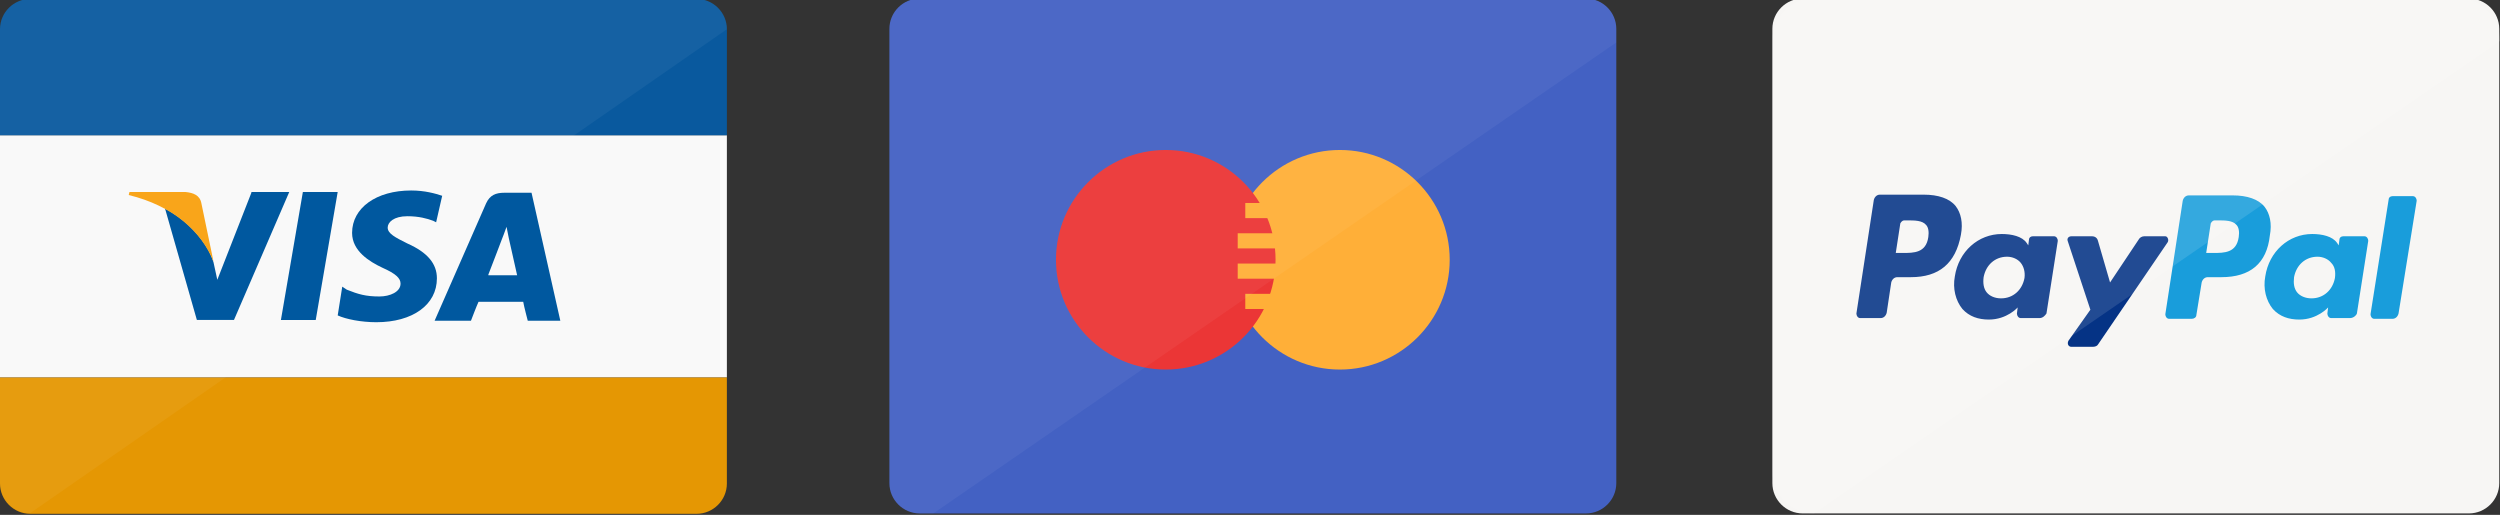 <svg xmlns="http://www.w3.org/2000/svg" xmlns:xlink="http://www.w3.org/1999/xlink" id="Layer_1" x="0px" y="0px" width="145.668px" height="30px" viewBox="0 0 145.668 30" xml:space="preserve">
<rect x="0" y="0" width="145.668" height="30" fill="#333333" stroke="none"/>
<g>
	<rect y="7.879" fill="#F9F9F9" width="42.353" height="14.117"></rect>
	<path fill="#09599E" d="M1.765-0.062h38.824c0.97,0,1.765,0.794,1.765,1.765v6.177H0V1.702C0,0.731,0.794-0.062,1.765-0.062z"></path>
	<path fill="#E59703" d="M0,21.996h42.353v6.177c0,0.971-0.794,1.765-1.765,1.765H1.765C0.794,29.938,0,29.144,0,28.173V21.996z"></path>
	<path opacity="0.05" fill="#FFFFFF" d="M1.765,29.894C0.794,29.894,0,29.1,0,28.129V1.702   c0-0.971,0.794-1.765,1.765-1.765h38.824c0.97,0,1.765,0.794,1.765,1.765"></path>
	<g>
		<polygon fill="#00589F" points="16.368,18.644 17.647,11.188 19.676,11.188 18.397,18.644   "></polygon>
		<path fill="#00589F" d="M25.765,11.408c-0.397-0.132-1.015-0.309-1.809-0.309c-2.03,0-3.441,1.015-3.441,2.471    c0,1.059,1.015,1.676,1.765,2.029c0.794,0.353,1.059,0.618,1.059,0.926c0,0.485-0.618,0.75-1.235,0.75    c-0.794,0-1.235-0.132-1.897-0.396l-0.265-0.177l-0.265,1.677c0.485,0.221,1.368,0.396,2.25,0.396c2.118,0,3.53-1.015,3.53-2.559    c0-0.838-0.53-1.5-1.721-2.029c-0.706-0.353-1.147-0.574-1.147-0.926c0-0.309,0.353-0.662,1.147-0.662    c0.662,0,1.147,0.132,1.5,0.265l0.176,0.088L25.765,11.408"></path>
		<path fill="#00589F" d="M30.971,11.231h-1.588c-0.485,0-0.838,0.132-1.059,0.618l-3,6.838h2.118c0,0,0.353-0.927,0.441-1.103    c0.221,0,2.294,0,2.603,0c0.044,0.265,0.265,1.103,0.265,1.103h1.897L30.971,11.231 M28.456,15.996    c0.176-0.441,0.794-2.073,0.794-2.073s0.176-0.441,0.265-0.706l0.132,0.662c0,0,0.397,1.765,0.485,2.161h-1.676V15.996z"></path>
		<path fill="#00589F" d="M14.647,11.231l-1.985,5.073l-0.22-1.014c-0.353-1.191-1.544-2.471-2.824-3.132l1.853,6.485h2.162    l3.221-7.456h-2.206"></path>
		<path fill="#F9A51A" d="M10.809,11.188H7.544L7.5,11.364c2.559,0.618,4.235,2.118,4.941,3.882l-0.706-3.397    C11.647,11.364,11.25,11.231,10.809,11.188"></path>
	</g>
</g>
<path fill="#4361C3" d="M53.588-0.084h38.824c0.971,0,1.765,0.794,1.765,1.765v26.47c0,0.971-0.794,1.766-1.765,1.766H53.588  c-0.971,0-1.765-0.795-1.765-1.766V1.68C51.823,0.709,52.617-0.084,53.588-0.084z"></path>
<path fill="#FFAF38" d="M78.073,8.739c3.529,0,6.397,2.868,6.397,6.397c0,3.53-2.868,6.397-6.397,6.397s-6.397-2.867-6.397-6.397  C71.676,11.607,74.544,8.739,78.073,8.739z"></path>
<rect x="72.559" y="11.827" fill="#FFAF38" width="4.412" height="0.882"></rect>
<path fill="#EB3636" d="M67.926,21.533c-3.529,0-6.397-2.867-6.397-6.397c0-3.529,2.868-6.397,6.397-6.397s6.397,2.868,6.397,6.397  C74.323,18.666,71.456,21.533,67.926,21.533z"></path>
<path fill="#FFAF38" d="M72.559,18.004v-0.883h5.735v0.883H72.559z M72.559,11.827h5.735v0.882h-5.735V11.827z M77.853,14.474  h-5.735v-0.882h5.735V14.474z M77.853,16.239h-5.735v-0.882h5.735V16.239z"></path>
<path opacity="0.05" fill="#FFFFFF" d="M53.588,29.916h0.794L94.176,2.474V1.68  c0-0.971-0.794-1.765-1.765-1.765H53.588c-0.971,0-1.765,0.794-1.765,1.765v26.47C51.823,29.121,52.617,29.916,53.588,29.916z"></path>
<g>
	<path fill="#F7F6F4" d="M105.035-0.085h38.824c0.971,0,1.765,0.794,1.765,1.765V28.15c0,0.971-0.794,1.765-1.765,1.765h-38.824   c-0.971,0-1.764-0.794-1.764-1.765V1.68C103.271,0.709,104.064-0.085,105.035-0.085z"></path>
	<path fill="#053385" d="M126.301,14.121l-4.059,5.955c-0.045,0.089-0.178,0.133-0.31,0.133h-1.235   c-0.176,0-0.265-0.176-0.176-0.353l1.279-1.81l-1.324-4.014c-0.044-0.132,0.045-0.265,0.221-0.265h1.191   c0.176,0,0.309,0.088,0.354,0.265l0.705,2.426l1.677-2.515c0.044-0.088,0.177-0.176,0.309-0.176h1.235   C126.301,13.768,126.389,13.989,126.301,14.121z M118.844,18.533h-1.102c-0.133,0-0.221-0.133-0.221-0.266l0.043-0.353   c0,0-0.617,0.706-1.676,0.706c-0.617,0-1.146-0.177-1.544-0.617c-0.397-0.486-0.573-1.191-0.441-1.897   c0.221-1.456,1.368-2.471,2.735-2.471c0.574,0,1.191,0.132,1.456,0.529l0.088,0.132l0.044-0.353c0-0.088,0.088-0.176,0.221-0.176   h1.235c0.132,0,0.221,0.132,0.221,0.265l-0.661,4.235C119.153,18.4,119.021,18.533,118.844,18.533z M117.742,15.312   c-0.178-0.221-0.486-0.354-0.795-0.354c-0.705,0-1.234,0.485-1.367,1.191c-0.045,0.353,0,0.662,0.176,0.883   c0.177,0.221,0.486,0.352,0.839,0.352c0.706,0,1.235-0.484,1.367-1.189C118.006,15.841,117.918,15.533,117.742,15.312z    M111.344,16.15h-0.793c-0.177,0-0.309,0.133-0.354,0.309l-0.265,1.765c-0.044,0.177-0.177,0.31-0.353,0.31h-1.191   c-0.133,0-0.221-0.133-0.221-0.266l1.015-6.617c0.044-0.176,0.177-0.309,0.353-0.309h2.56c0.838,0,1.499,0.221,1.853,0.662   c0.309,0.397,0.441,0.971,0.309,1.676C113.947,15.356,112.977,16.15,111.344,16.15z M112.227,13.106   c-0.221-0.265-0.662-0.265-1.103-0.265h-0.177c-0.088,0-0.176,0.088-0.221,0.177l-0.265,1.721h0.397c0.662,0,1.367,0,1.5-0.927   C112.403,13.503,112.359,13.239,112.227,13.106z"></path>
	<path fill="#199DDB" d="M139.756,18.268c-0.044,0.177-0.176,0.309-0.353,0.309h-1.059c-0.132,0-0.221-0.132-0.221-0.264l1.06-6.706   c0-0.088,0.088-0.177,0.22-0.177h1.19c0.133,0,0.221,0.132,0.221,0.265L139.756,18.268z M136.933,18.533h-1.103   c-0.133,0-0.221-0.133-0.221-0.266l0.044-0.353c0,0-0.618,0.706-1.677,0.706c-0.617,0-1.146-0.177-1.544-0.617   c-0.397-0.486-0.573-1.191-0.441-1.897c0.221-1.456,1.368-2.471,2.735-2.471c0.574,0,1.191,0.132,1.456,0.529l0.089,0.132   l0.044-0.353c0-0.088,0.088-0.176,0.22-0.176h1.236c0.132,0,0.221,0.132,0.221,0.265l-0.662,4.235   C137.285,18.4,137.109,18.533,136.933,18.533z M135.83,15.312c-0.177-0.221-0.485-0.354-0.795-0.354   c-0.705,0-1.234,0.485-1.367,1.191c-0.044,0.353,0,0.662,0.176,0.883c0.178,0.221,0.486,0.352,0.839,0.352   c0.706,0,1.235-0.484,1.368-1.189C136.095,15.841,136.051,15.533,135.83,15.312z M129.433,16.15h-0.794   c-0.177,0-0.309,0.133-0.354,0.309l-0.309,1.896c0,0.133-0.132,0.221-0.264,0.221h-1.324c-0.133,0-0.221-0.132-0.221-0.264   l1.015-6.618c0.044-0.176,0.177-0.309,0.353-0.309h2.559c0.839,0,1.501,0.221,1.854,0.662c0.309,0.397,0.441,0.971,0.309,1.676   C132.08,15.356,131.109,16.15,129.433,16.15z M130.314,13.106c-0.221-0.265-0.661-0.265-1.103-0.265h-0.177   c-0.088,0-0.176,0.088-0.22,0.177l-0.265,1.721h0.396c0.662,0,1.367,0,1.5-0.927C130.492,13.503,130.447,13.239,130.314,13.106z"></path>
	<path opacity="0.12" fill="#FFFFFF" d="M105.697,29.915c-1.323,0-2.426-1.103-2.426-2.47V2.386   c0-1.368,1.059-2.471,2.426-2.471h37.544c1.323,0,2.427,1.103,2.427,2.471"></path>
</g>
</svg>